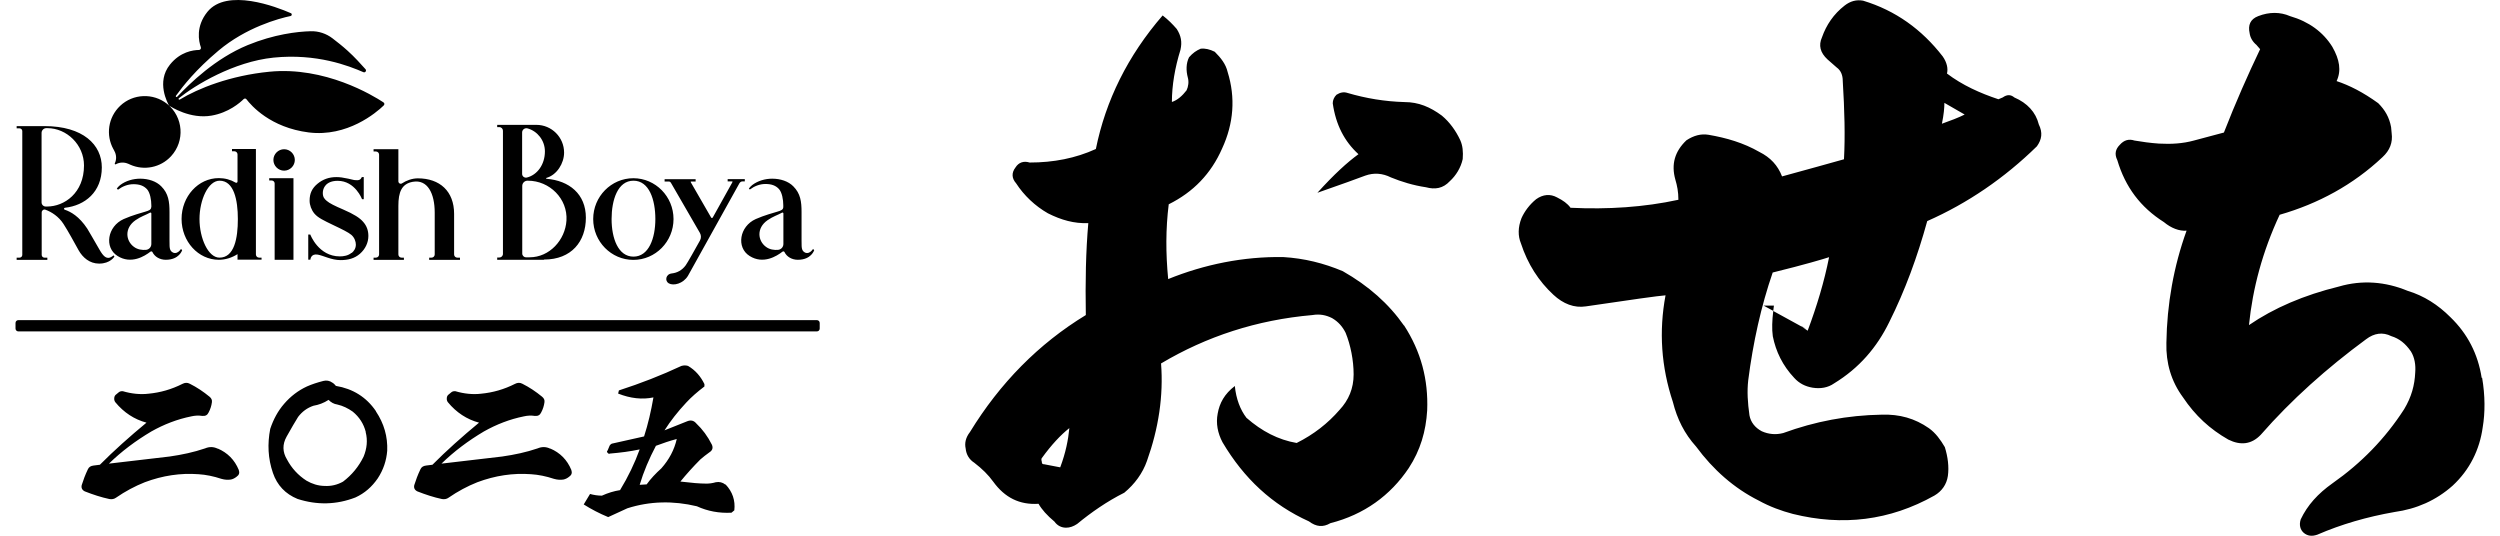 <svg width="140" height="30" viewBox="0 0 140 30" fill="none" xmlns="http://www.w3.org/2000/svg">
<path d="M9.467 5.912C9.391 5.779 8.734 4.592 9.517 3.619C10.092 2.899 10.812 2.804 11.141 2.798C11.217 2.798 11.273 2.722 11.248 2.646C11.128 2.311 10.951 1.484 11.615 0.663C12.707 -0.683 15.468 0.378 16.289 0.738C16.365 0.77 16.352 0.877 16.277 0.896C15.613 1.035 13.781 1.534 12.234 2.836C10.945 3.922 10.263 4.8 9.852 5.362C9.82 5.407 9.884 5.464 9.922 5.419C10.642 4.661 12.05 3.278 13.87 2.526C15.348 1.92 16.643 1.768 17.401 1.749C17.843 1.736 18.273 1.882 18.62 2.147C18.867 2.337 19.176 2.577 19.467 2.842C19.846 3.183 20.218 3.594 20.471 3.878C20.541 3.96 20.452 4.086 20.351 4.042C19.536 3.688 17.736 2.981 15.316 3.227C13.086 3.455 10.913 4.775 10.016 5.501C9.972 5.539 10.016 5.603 10.067 5.577C11.09 4.952 12.891 4.232 15.083 4.017C18.197 3.707 20.882 5.344 21.469 5.729C21.539 5.773 21.545 5.855 21.482 5.912C21.071 6.31 19.448 7.687 17.287 7.416C15.139 7.144 14.072 5.912 13.8 5.558C13.762 5.508 13.693 5.508 13.649 5.546C13.434 5.76 12.796 6.31 11.848 6.474C10.654 6.683 9.574 5.982 9.479 5.918C9.479 5.918 9.467 5.906 9.467 5.899V5.912ZM6.39 8.433C6.39 8.433 6.397 8.445 6.403 8.452C6.523 8.666 6.536 8.925 6.428 9.153C6.416 9.184 6.447 9.216 6.479 9.203C6.694 9.083 6.953 9.071 7.18 9.172C7.18 9.172 7.193 9.172 7.199 9.178C7.23 9.191 7.262 9.21 7.294 9.222C8.058 9.563 8.987 9.393 9.58 8.748C10.364 7.896 10.275 6.556 9.359 5.817C8.582 5.198 7.452 5.242 6.731 5.925C6.043 6.575 5.923 7.573 6.346 8.344C6.365 8.376 6.378 8.401 6.397 8.433H6.39ZM1.097 7.188H0.932V7.062H2.486C4.659 7.062 5.702 8.11 5.702 9.374C5.702 10.757 4.754 11.509 3.636 11.635C3.573 11.642 3.567 11.724 3.623 11.743C3.965 11.857 4.432 12.116 4.887 12.804C4.887 12.804 5.354 13.594 5.563 13.966C5.803 14.396 5.948 14.44 6.074 14.44C6.201 14.44 6.359 14.301 6.359 14.301L6.409 14.364C6.409 14.364 6.188 14.762 5.55 14.762C5.019 14.762 4.634 14.421 4.407 14.023C4.148 13.562 3.832 12.968 3.554 12.539C3.289 12.128 2.891 11.869 2.543 11.743C2.442 11.705 2.335 11.787 2.335 11.894V14.276C2.335 14.358 2.404 14.428 2.486 14.428H2.651V14.554H0.932V14.428H1.097C1.179 14.428 1.248 14.358 1.248 14.276V7.34C1.248 7.258 1.179 7.188 1.097 7.188ZM2.328 11.332C2.328 11.465 2.436 11.566 2.562 11.566H2.632C3.604 11.566 4.704 10.808 4.704 9.266C4.704 8.104 3.737 7.176 2.651 7.176H2.594C2.448 7.176 2.328 7.296 2.328 7.441V11.332ZM19.688 14.156C19.498 14.32 19.233 14.358 19.031 14.358C17.831 14.358 17.376 13.133 17.376 13.133H17.262V14.541H17.382C17.382 14.541 17.395 14.194 17.786 14.257C18.115 14.314 18.557 14.566 19.069 14.566C19.492 14.566 19.846 14.478 20.155 14.213C20.465 13.941 20.629 13.581 20.629 13.215C20.629 12.905 20.534 12.646 20.338 12.425C20.149 12.204 19.827 11.995 19.214 11.73C18.753 11.534 18.45 11.383 18.298 11.25C18.178 11.149 18.077 11.048 18.077 10.802C18.077 10.53 18.254 10.126 18.911 10.126C19.89 10.126 20.275 11.155 20.275 11.155H20.37V9.917H20.263C20.2 10.056 20.117 10.113 19.89 10.088C19.789 10.081 19.688 10.043 19.505 10.006C19.214 9.942 19.024 9.917 18.835 9.917C18.424 9.917 18.077 10.043 17.78 10.29C17.483 10.536 17.338 10.82 17.338 11.237C17.338 11.484 17.439 11.762 17.61 11.964C17.812 12.198 18.109 12.337 18.671 12.608C19.163 12.842 19.511 13.012 19.675 13.152C19.852 13.303 19.928 13.53 19.928 13.695C19.928 13.916 19.82 14.061 19.694 14.169L19.688 14.156ZM15.91 8.357C15.582 8.357 15.31 8.628 15.31 8.957C15.31 9.285 15.582 9.557 15.91 9.557C16.239 9.557 16.51 9.285 16.51 8.957C16.51 8.628 16.239 8.357 15.91 8.357ZM16.434 14.548V9.98H15.076V10.107H15.215C15.304 10.107 15.38 10.182 15.38 10.271V14.548H16.428H16.434ZM20.92 8.357V8.483H21.052C21.147 8.483 21.229 8.559 21.229 8.66V14.251C21.229 14.345 21.153 14.428 21.052 14.428H20.92V14.554H22.619V14.428H22.486C22.392 14.428 22.309 14.352 22.309 14.251V11.528C22.309 10.764 22.486 10.296 23.112 10.182C23.946 10.031 24.344 10.833 24.344 11.907V14.251C24.344 14.345 24.268 14.428 24.167 14.428H24.034V14.554H25.759V14.428H25.607C25.512 14.428 25.43 14.352 25.43 14.251V11.976C25.43 10.713 24.634 9.987 23.396 9.987C23.074 9.987 22.745 10.113 22.518 10.265C22.43 10.328 22.309 10.265 22.309 10.151V8.357H20.92ZM13.301 14.548V14.232C12.992 14.428 12.632 14.548 12.253 14.548C11.103 14.548 10.168 13.524 10.168 12.261C10.168 10.997 11.103 9.974 12.253 9.974C12.594 9.974 12.916 10.062 13.194 10.227C13.244 10.252 13.301 10.227 13.301 10.164V8.647C13.301 8.553 13.225 8.471 13.124 8.471H12.992V8.344H14.331V14.251C14.331 14.345 14.407 14.428 14.508 14.428H14.647V14.541H13.301V14.548ZM13.32 12.267C13.32 11.193 13.099 10.119 12.297 10.119C11.659 10.119 11.172 11.193 11.172 12.267C11.172 13.341 11.659 14.428 12.29 14.428C13.124 14.428 13.32 13.341 13.32 12.267ZM8.475 11.604V11.503C8.475 11.193 8.405 10.789 8.235 10.599C8.058 10.41 7.831 10.315 7.477 10.315C7.148 10.315 6.851 10.441 6.605 10.625L6.542 10.555C6.599 10.486 6.656 10.422 6.725 10.366C7.047 10.119 7.464 10.006 7.85 10.006C8.311 10.006 8.753 10.151 9.031 10.435C9.435 10.839 9.492 11.294 9.492 11.876V13.467C9.492 13.726 9.492 13.884 9.53 13.973C9.562 14.068 9.663 14.169 9.802 14.169C9.959 14.169 10.079 14.03 10.136 13.941L10.2 14.011C10.2 14.011 10.042 14.548 9.284 14.548C8.942 14.548 8.658 14.371 8.538 14.118C8.519 14.074 8.462 14.068 8.424 14.093C8.102 14.345 7.344 14.819 6.58 14.333C5.828 13.859 6.011 12.678 6.927 12.267C7.414 12.052 7.944 11.913 8.146 11.85C8.336 11.793 8.469 11.749 8.469 11.591L8.475 11.604ZM8.475 11.951C8.475 11.913 8.437 11.894 8.405 11.907C8.128 12.059 7.913 12.109 7.591 12.33C6.953 12.773 7.041 13.486 7.496 13.821C7.704 13.979 7.963 14.011 8.178 13.992C8.349 13.973 8.475 13.834 8.475 13.663V11.945V11.951ZM30.459 14.548H27.843V14.421H27.963C28.071 14.421 28.165 14.333 28.165 14.219V7.321C28.165 7.213 28.077 7.119 27.963 7.119H27.843V6.992H30.035C30.894 6.992 31.589 7.687 31.589 8.546C31.589 9.146 31.185 9.797 30.604 9.961C30.572 9.968 30.579 10.012 30.604 10.012C31.874 10.113 32.809 10.865 32.809 12.191C32.809 13.518 32.006 14.535 30.465 14.535L30.459 14.548ZM29.239 9.74C29.239 9.879 29.372 9.974 29.505 9.942C30.086 9.797 30.515 9.216 30.515 8.477C30.515 7.87 30.099 7.34 29.536 7.188C29.385 7.15 29.239 7.264 29.239 7.416V9.734V9.74ZM29.656 14.409C30.774 14.409 31.652 13.442 31.722 12.349C31.798 11.13 30.781 10.119 29.561 10.119H29.536C29.378 10.119 29.246 10.252 29.246 10.41V14.2C29.246 14.314 29.34 14.409 29.454 14.409H29.663H29.656ZM33.219 12.267C33.219 11.004 34.23 9.98 35.468 9.98C36.706 9.98 37.717 11.004 37.717 12.267C37.717 13.53 36.706 14.554 35.468 14.554C34.23 14.554 33.219 13.53 33.219 12.267ZM34.249 12.267C34.249 13.341 34.615 14.371 35.474 14.371C36.333 14.371 36.7 13.341 36.7 12.267C36.7 11.193 36.359 10.119 35.474 10.119C34.59 10.119 34.249 11.2 34.249 12.267ZM42 10.625L41.937 10.555C41.994 10.486 42.05 10.422 42.12 10.366C42.442 10.119 42.859 10.006 43.244 10.006C43.706 10.006 44.148 10.151 44.426 10.435C44.83 10.839 44.887 11.294 44.887 11.876V13.467C44.887 13.726 44.887 13.884 44.925 13.973C44.956 14.068 45.057 14.169 45.196 14.169C45.354 14.169 45.474 14.03 45.531 13.941L45.594 14.011C45.594 14.011 45.436 14.548 44.678 14.548C44.337 14.548 44.053 14.371 43.933 14.118C43.914 14.074 43.857 14.068 43.819 14.093C43.497 14.345 42.739 14.819 41.975 14.333C41.223 13.859 41.406 12.678 42.322 12.267C42.809 12.052 43.339 11.913 43.541 11.85C43.731 11.793 43.864 11.749 43.864 11.591V11.49C43.864 11.181 43.794 10.776 43.623 10.587C43.447 10.397 43.219 10.303 42.865 10.303C42.537 10.303 42.24 10.429 41.994 10.612L42 10.625ZM43.87 11.951C43.87 11.913 43.832 11.894 43.8 11.907C43.522 12.059 43.307 12.109 42.985 12.33C42.347 12.773 42.436 13.486 42.891 13.821C43.099 13.979 43.358 14.011 43.573 13.992C43.743 13.973 43.87 13.834 43.87 13.663V11.945V11.951ZM37.559 10.214L39.195 13.044C39.271 13.177 39.271 13.341 39.195 13.474C38.974 13.872 38.494 14.731 38.399 14.857C38.191 15.141 37.913 15.28 37.622 15.312C37.275 15.35 37.218 15.735 37.452 15.868C37.717 16.02 38.26 15.887 38.526 15.445C38.576 15.363 41.002 10.997 41.406 10.265C41.444 10.201 41.507 10.157 41.583 10.157H41.709V10.031H40.749V10.157H41.002C41.046 10.157 40.995 10.239 40.995 10.239L39.915 12.179C39.896 12.217 39.839 12.217 39.821 12.179L38.696 10.227C38.696 10.227 38.652 10.164 38.702 10.164H38.955V10.037H37.218V10.164H37.458C37.496 10.164 37.534 10.182 37.553 10.22L37.559 10.214ZM78.62 18.212C79.58 19.69 79.991 21.263 79.922 22.981C79.852 24.15 79.543 25.211 78.892 26.209C77.862 27.75 76.384 28.818 74.501 29.298C74.091 29.538 73.712 29.506 73.301 29.197C71.242 28.268 69.663 26.797 68.462 24.769C68.191 24.257 68.083 23.707 68.191 23.158C68.292 22.577 68.57 22.059 69.151 21.616C69.22 22.337 69.46 22.956 69.802 23.398C70.661 24.15 71.583 24.63 72.613 24.807C73.573 24.326 74.362 23.707 75.013 22.956C75.525 22.406 75.803 21.755 75.803 20.966C75.803 20.176 75.632 19.317 75.354 18.635C75.184 18.294 74.944 18.016 74.596 17.814C74.255 17.643 73.908 17.573 73.497 17.643C70.376 17.915 67.559 18.843 65.019 20.353C65.159 22.172 64.88 23.992 64.23 25.811C63.99 26.5 63.541 27.112 62.96 27.592C62 28.073 61.109 28.692 60.319 29.342C60.111 29.481 59.909 29.551 59.7 29.551C59.46 29.551 59.22 29.45 59.05 29.21C58.639 28.869 58.33 28.521 58.159 28.212C57.098 28.281 56.27 27.87 55.62 26.973C55.348 26.594 55.001 26.253 54.558 25.912C54.287 25.741 54.11 25.464 54.078 25.122C54.009 24.813 54.078 24.503 54.318 24.194C55.999 21.452 58.159 19.254 60.806 17.643C60.774 15.792 60.806 14.074 60.945 12.495C60.155 12.526 59.435 12.324 58.683 11.945C57.963 11.534 57.344 10.947 56.902 10.265C56.662 9.993 56.63 9.683 56.87 9.374C57.041 9.102 57.319 8.995 57.66 9.102C58.999 9.102 60.231 8.862 61.368 8.344C61.918 5.634 63.15 3.126 65.108 0.865C65.418 1.105 65.657 1.345 65.898 1.623C66.138 2.002 66.207 2.343 66.106 2.791C65.796 3.79 65.626 4.781 65.626 5.71C65.936 5.609 66.207 5.369 66.447 5.059C66.548 4.851 66.586 4.579 66.517 4.339C66.416 3.96 66.416 3.549 66.586 3.208C66.795 2.968 66.997 2.829 67.237 2.728C67.477 2.697 67.749 2.76 68.026 2.899C68.368 3.24 68.645 3.587 68.747 4.03C69.195 5.47 69.088 6.91 68.437 8.319C67.818 9.728 66.826 10.757 65.449 11.44C65.278 12.81 65.278 14.181 65.418 15.628C67.445 14.807 69.637 14.358 71.867 14.396C73.036 14.466 74.129 14.737 75.196 15.186C76.637 16.007 77.767 17.005 78.627 18.237L78.62 18.212ZM59.884 23.973C59.404 24.352 58.886 24.901 58.342 25.653C58.311 25.685 58.311 25.754 58.342 25.862C58.342 25.963 58.374 26 58.481 26L59.372 26.171C59.681 25.35 59.821 24.63 59.884 23.973ZM80.743 6.474C80.092 5.994 79.442 5.716 78.652 5.716C77.553 5.685 76.491 5.508 75.462 5.205C75.253 5.135 75.051 5.173 74.843 5.306C74.704 5.445 74.634 5.615 74.634 5.786C74.805 6.986 75.285 7.915 76.074 8.635C75.455 9.083 74.704 9.766 73.775 10.795C75.146 10.315 76.005 10.006 76.454 9.835C76.934 9.664 77.414 9.696 77.894 9.936C78.475 10.176 79.163 10.385 79.852 10.486C80.364 10.625 80.812 10.555 81.191 10.145C81.532 9.835 81.81 9.387 81.912 8.906C81.943 8.496 81.912 8.155 81.772 7.845C81.532 7.333 81.191 6.847 80.743 6.474ZM114.167 6.954C114.407 7.435 114.337 7.814 114.066 8.193C112.246 9.974 110.187 11.383 107.925 12.381C107.376 14.371 106.687 16.259 105.796 18.041C105.108 19.45 104.116 20.612 102.707 21.471C102.366 21.711 101.949 21.781 101.507 21.711C101.097 21.642 100.755 21.471 100.477 21.162C99.827 20.473 99.448 19.683 99.277 18.831C99.22 18.426 99.239 17.946 99.302 17.416L100.913 18.3C100.964 18.338 101.071 18.414 101.229 18.521C101.741 17.15 102.158 15.773 102.429 14.402C102.12 14.503 101.09 14.813 99.271 15.261C98.62 17.15 98.172 19.172 97.9 21.301C97.831 21.92 97.868 22.539 97.97 23.259C98.039 23.638 98.279 23.948 98.658 24.15C99.037 24.32 99.448 24.358 99.858 24.251C101.64 23.6 103.459 23.253 105.38 23.221C106.378 23.189 107.23 23.43 108.02 23.979C108.399 24.251 108.671 24.63 108.911 25.04C109.081 25.59 109.151 26.14 109.081 26.651C109.012 27.131 108.74 27.51 108.33 27.75C105.822 29.159 103.181 29.469 100.402 28.78C99.751 28.61 99.1 28.369 98.481 28.028C97.111 27.34 95.942 26.31 94.982 25.009C94.331 24.289 93.92 23.467 93.68 22.507C93.03 20.549 92.891 18.559 93.27 16.538C92.859 16.569 91.381 16.777 88.81 17.157C88.159 17.258 87.54 17.018 86.99 16.506C86.169 15.748 85.55 14.788 85.171 13.625C85.001 13.215 85.001 12.735 85.203 12.217C85.373 11.838 85.651 11.459 86.024 11.155C86.403 10.884 86.814 10.846 87.193 11.054C87.534 11.225 87.774 11.395 87.951 11.635C90.042 11.736 92.069 11.604 93.99 11.187C93.99 10.738 93.92 10.397 93.819 10.056C93.579 9.197 93.788 8.477 94.438 7.858C94.849 7.586 95.26 7.479 95.677 7.548C96.675 7.719 97.635 7.997 98.525 8.508C99.145 8.818 99.555 9.26 99.795 9.879C101.267 9.469 102.436 9.159 103.263 8.919C103.333 7.618 103.295 6.177 103.194 4.529C103.194 4.219 103.093 3.947 102.853 3.777L102.341 3.328C101.93 2.949 101.829 2.539 102.031 2.09C102.272 1.402 102.682 0.789 103.301 0.309C103.611 0.069 103.952 -0.032 104.331 0.037C106.15 0.587 107.622 1.648 108.791 3.158C109.031 3.499 109.1 3.846 109.031 4.118C109.89 4.769 110.882 5.217 111.911 5.558L112.152 5.457C112.392 5.287 112.6 5.287 112.802 5.457C113.522 5.767 114.002 6.278 114.173 6.967L114.167 6.954ZM110.016 6.411L108.886 5.76C108.886 6.032 108.854 6.411 108.747 6.929C109.227 6.759 109.675 6.588 110.016 6.417V6.411ZM98.759 17.112L99.302 17.409C99.315 17.308 99.328 17.213 99.34 17.112H98.759ZM100.913 18.3L101.191 18.452C100.907 18.275 100.819 18.23 100.913 18.3ZM138.974 21.162C138.766 19.822 138.184 18.692 137.224 17.763C136.536 17.074 135.746 16.563 134.824 16.285C133.585 15.773 132.284 15.666 130.983 16.045C129.025 16.525 127.344 17.245 125.942 18.205C126.15 16.146 126.7 14.086 127.66 12.027C129.82 11.408 131.779 10.347 133.421 8.799C133.832 8.42 134.002 7.978 133.933 7.46L133.901 7.119C133.8 6.569 133.56 6.158 133.181 5.779C132.322 5.16 131.57 4.781 130.85 4.541C131.122 3.96 131.021 3.341 130.61 2.621C130.098 1.8 129.309 1.212 128.241 0.903C127.692 0.663 127.073 0.663 126.46 0.903C126.011 1.073 125.879 1.414 125.98 1.863C126.011 2.103 126.15 2.343 126.359 2.513L126.567 2.754C125.879 4.194 125.196 5.735 124.539 7.422L122.859 7.87C122.24 8.041 121.589 8.079 120.901 8.041C120.421 8.009 119.941 7.94 119.53 7.87C119.22 7.769 118.949 7.839 118.709 8.11C118.469 8.351 118.399 8.622 118.57 8.97C119.018 10.479 119.871 11.61 121.179 12.438C121.589 12.779 122.038 12.949 122.448 12.918C121.728 14.908 121.349 17.037 121.318 19.197C121.286 20.328 121.589 21.357 122.246 22.248C122.935 23.278 123.756 24.03 124.786 24.617C125.474 24.958 126.087 24.889 126.605 24.345C128.317 22.387 130.313 20.606 132.505 18.995C132.954 18.654 133.434 18.584 133.914 18.824C134.363 18.963 134.704 19.235 135.013 19.683C135.222 20.024 135.285 20.442 135.253 20.852C135.222 21.572 135.045 22.223 134.634 22.912C133.573 24.56 132.234 25.931 130.623 27.062C129.802 27.643 129.214 28.294 128.841 29.083C128.74 29.393 128.81 29.665 129.012 29.841C129.22 30.012 129.46 30.05 129.77 29.942C131.109 29.361 132.549 28.944 134.091 28.673C135.329 28.502 136.422 28.022 137.35 27.195C138.311 26.304 138.86 25.173 139.031 23.935C139.17 23.114 139.17 22.153 138.999 21.155L138.974 21.162ZM12.196 25.129C11.956 25.009 11.722 25.009 11.482 25.11C10.85 25.325 10.2 25.464 9.498 25.565L6.1 25.963C6.801 25.28 7.591 24.687 8.475 24.162C9.182 23.764 9.928 23.474 10.717 23.316C10.913 23.271 11.116 23.259 11.324 23.291C11.501 23.309 11.615 23.246 11.684 23.095C11.779 22.918 11.842 22.722 11.867 22.526C11.886 22.406 11.842 22.305 11.735 22.217C11.381 21.926 11.021 21.686 10.629 21.49C10.49 21.414 10.351 21.427 10.219 21.496C9.606 21.806 8.98 21.983 8.33 22.046C7.856 22.103 7.369 22.052 6.877 21.907C6.801 21.901 6.719 21.913 6.656 21.964L6.472 22.116C6.428 22.16 6.397 22.229 6.397 22.311C6.39 22.393 6.416 22.469 6.46 22.526C6.934 23.101 7.521 23.486 8.203 23.669C7.256 24.453 6.378 25.236 5.594 26.026L5.241 26.07C5.083 26.089 4.982 26.152 4.925 26.272C4.773 26.588 4.666 26.879 4.577 27.163C4.539 27.321 4.596 27.441 4.748 27.517C5.215 27.7 5.676 27.851 6.125 27.946C6.264 27.971 6.397 27.946 6.498 27.87C7.009 27.517 7.553 27.226 8.109 27.005C9.107 26.632 10.105 26.481 11.116 26.556C11.532 26.582 11.962 26.67 12.398 26.815C12.594 26.872 12.771 26.879 12.935 26.853C13.049 26.828 13.15 26.777 13.251 26.695C13.39 26.601 13.428 26.481 13.371 26.316C13.137 25.748 12.739 25.35 12.189 25.116L12.196 25.129ZM21.052 23.038C21.507 23.72 21.716 24.453 21.684 25.242C21.64 25.792 21.469 26.31 21.153 26.79C20.825 27.264 20.427 27.618 19.903 27.858C18.841 28.268 17.761 28.294 16.662 27.94C15.98 27.662 15.518 27.169 15.285 26.487C15.007 25.678 14.969 24.857 15.133 24.017C15.31 23.486 15.563 23.012 15.916 22.608C16.27 22.198 16.687 21.875 17.186 21.642C17.458 21.522 17.761 21.421 18.109 21.332C18.279 21.288 18.456 21.313 18.62 21.433C18.696 21.477 18.759 21.547 18.81 21.61C19.757 21.768 20.515 22.235 21.052 23.025V23.038ZM20.484 24.194C20.37 23.739 20.124 23.354 19.751 23.05C19.492 22.867 19.201 22.722 18.886 22.652C18.702 22.627 18.532 22.532 18.399 22.393C18.128 22.57 17.85 22.671 17.553 22.722C17.199 22.842 16.921 23.05 16.694 23.347C16.536 23.606 16.314 23.973 16.049 24.453C15.809 24.882 15.815 25.312 16.074 25.735C16.333 26.222 16.7 26.62 17.161 26.916C17.477 27.1 17.812 27.207 18.184 27.213C18.551 27.232 18.886 27.15 19.208 26.973C19.701 26.601 20.092 26.127 20.364 25.565C20.547 25.116 20.598 24.661 20.477 24.194H20.484ZM30.819 25.129C30.579 25.009 30.345 25.009 30.105 25.11C29.473 25.325 28.822 25.464 28.121 25.565L24.723 25.963C25.424 25.28 26.213 24.687 27.098 24.162C27.805 23.764 28.551 23.474 29.34 23.316C29.536 23.271 29.738 23.259 29.947 23.291C30.124 23.309 30.237 23.246 30.307 23.095C30.402 22.918 30.465 22.722 30.49 22.526C30.509 22.406 30.465 22.305 30.358 22.217C30.004 21.926 29.644 21.686 29.252 21.49C29.113 21.414 28.974 21.427 28.841 21.496C28.229 21.806 27.603 21.983 26.953 22.046C26.479 22.103 25.992 22.052 25.5 21.907C25.424 21.901 25.342 21.913 25.279 21.964L25.095 22.116C25.051 22.16 25.02 22.229 25.02 22.311C25.013 22.393 25.038 22.469 25.083 22.526C25.556 23.101 26.144 23.486 26.826 23.669C25.879 24.453 25 25.236 24.217 26.026L23.863 26.07C23.706 26.089 23.605 26.152 23.548 26.272C23.396 26.588 23.289 26.879 23.2 27.163C23.162 27.321 23.219 27.441 23.371 27.517C23.838 27.7 24.299 27.851 24.748 27.946C24.887 27.971 25.02 27.946 25.121 27.87C25.632 27.517 26.175 27.226 26.731 27.005C27.73 26.632 28.728 26.481 29.738 26.556C30.155 26.582 30.585 26.67 31.021 26.815C31.217 26.872 31.393 26.879 31.558 26.853C31.671 26.828 31.773 26.777 31.874 26.695C32.013 26.601 32.05 26.481 31.994 26.316C31.76 25.748 31.362 25.35 30.812 25.116L30.819 25.129ZM40.629 27.125C41.021 27.536 41.185 28.028 41.122 28.578L40.964 28.711C40.275 28.748 39.631 28.628 39.025 28.351C37.704 28.035 36.397 28.06 35.133 28.464C34.685 28.666 34.331 28.837 34.059 28.957C33.566 28.755 33.099 28.508 32.688 28.249L33.042 27.662C33.244 27.719 33.478 27.757 33.706 27.757C34.04 27.605 34.388 27.498 34.723 27.447C35.177 26.702 35.544 25.937 35.822 25.167C35.297 25.28 34.748 25.35 34.154 25.4C34.11 25.426 34.072 25.413 34.034 25.363C33.977 25.318 33.977 25.268 34.028 25.224L34.141 24.952C34.186 24.889 34.242 24.838 34.318 24.832C34.868 24.712 35.455 24.579 36.068 24.44C36.289 23.758 36.46 23.025 36.592 22.255C35.961 22.387 35.297 22.311 34.615 22.04L34.659 21.863C35.872 21.471 37.041 21.016 38.159 20.492C38.292 20.454 38.412 20.454 38.532 20.492C38.942 20.732 39.239 21.079 39.448 21.509V21.642C39.056 21.939 38.702 22.248 38.424 22.551C37.951 23.057 37.546 23.575 37.212 24.099L38.494 23.587C38.69 23.512 38.854 23.549 38.987 23.707C39.34 24.042 39.631 24.434 39.865 24.901C39.947 25.084 39.89 25.23 39.726 25.331C39.542 25.464 39.378 25.59 39.22 25.729C38.81 26.14 38.437 26.556 38.102 26.967C38.728 27.043 39.195 27.081 39.511 27.081C39.707 27.087 39.89 27.062 40.086 27.005C40.282 26.967 40.465 27.011 40.623 27.138L40.629 27.125ZM37.894 24.585C37.502 24.687 37.123 24.819 36.731 24.965C36.352 25.685 36.043 26.411 35.822 27.15L36.213 27.125C36.434 26.815 36.719 26.512 37.035 26.228C37.471 25.735 37.761 25.192 37.9 24.579L37.894 24.585ZM45.746 17.927H1.027C0.939 17.927 0.869 17.997 0.869 18.085V18.401C0.869 18.489 0.939 18.559 1.027 18.559H45.746C45.834 18.559 45.904 18.489 45.904 18.401V18.085C45.904 17.997 45.834 17.927 45.746 17.927Z" fill="black"/>
</svg>

